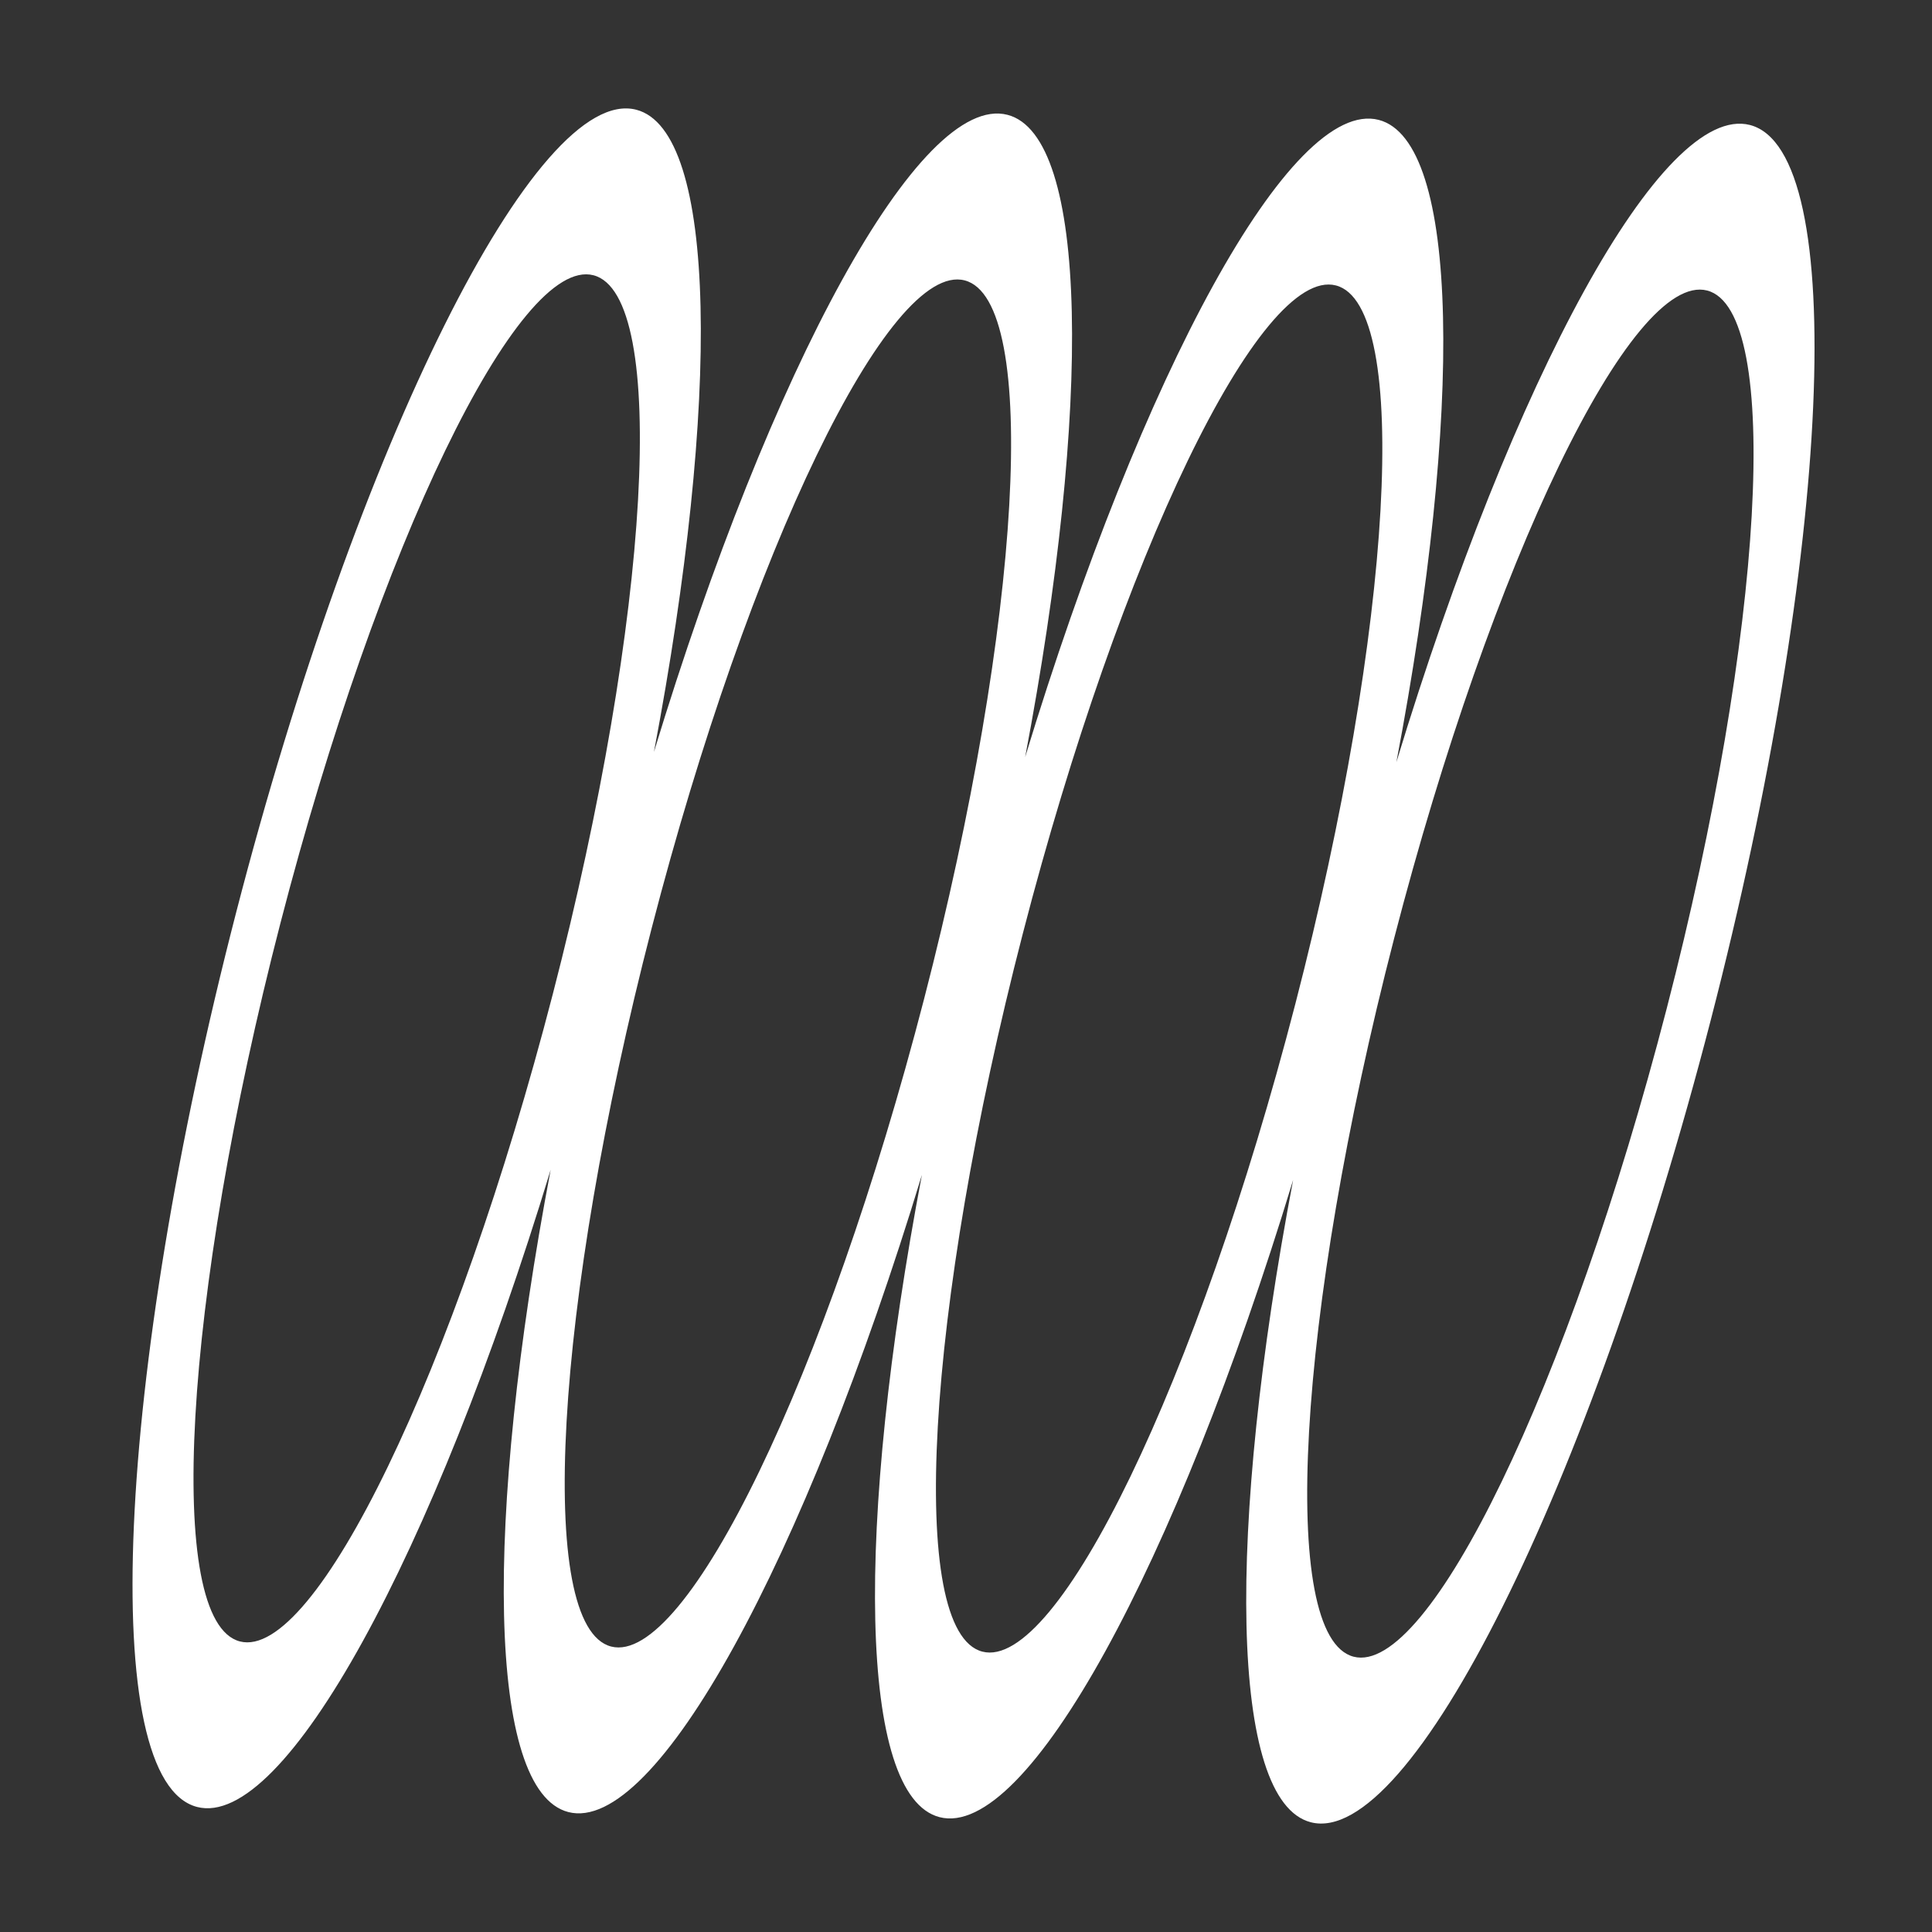 <?xml version="1.0"?>
<svg xmlns="http://www.w3.org/2000/svg" width="83" height="83" viewBox="0 0 83 83">
  <rect x="0" y="0" width="83" height="83" fill="#333333" stroke="none"/>
  <g id="Grupo_10" data-name="Grupo 10" transform="translate(-1679 -1013)">
    <rect id="Rect&#xE1;ngulo_7" data-name="Rect&#xE1;ngulo 7" width="83" height="83" transform="translate(1679 1013)" fill="none"/>
    <path id="Trazado_3" data-name="Trazado 3" d="M41.89,127.982c3.76.973,10.158-10.829,15.19-27.374-2.871,15.125-2.723,26.692.758,27.593,3.761.973,10.159-10.83,15.191-27.375-2.872,15.125-2.724,26.693.757,27.594,3.761.973,10.159-10.829,15.191-27.375-2.872,15.125-2.724,26.693.757,27.594,4.279,1.107,11.971-14.318,17.182-34.453s5.965-37.354,1.687-38.462c-3.761-.973-10.159,10.83-15.191,27.375,2.872-15.125,2.724-26.693-.757-27.594C88.894,54.532,82.5,66.335,77.464,82.88c2.872-15.125,2.723-26.692-.758-27.593-3.76-.974-10.158,10.829-15.19,27.374,2.871-15.125,2.723-26.693-.758-27.593C56.48,53.961,48.787,69.386,43.577,89.52S37.611,126.875,41.89,127.982Zm64.873-65.147c3.232.837,2.453,14.654-1.741,30.861s-10.215,28.668-13.447,27.831-2.453-14.653,1.741-30.86S103.53,62,106.763,62.835Zm-15.948-.218c3.232.836,2.453,14.653-1.742,30.86s-10.214,28.668-13.447,27.832-2.453-14.654,1.741-30.861S87.582,61.78,90.815,62.617ZM74.866,62.4c3.233.836,2.453,14.653-1.741,30.86S62.911,121.926,59.678,121.09s-2.453-14.653,1.741-30.861S71.634,61.561,74.866,62.4ZM45.471,90.01C49.665,73.8,55.685,61.342,58.918,62.179s2.453,14.653-1.741,30.861S46.962,121.707,43.73,120.871,41.277,106.218,45.471,90.01Z" transform="translate(1645.577 962.646)" fill="#fff"/>
  </g>
</svg>
